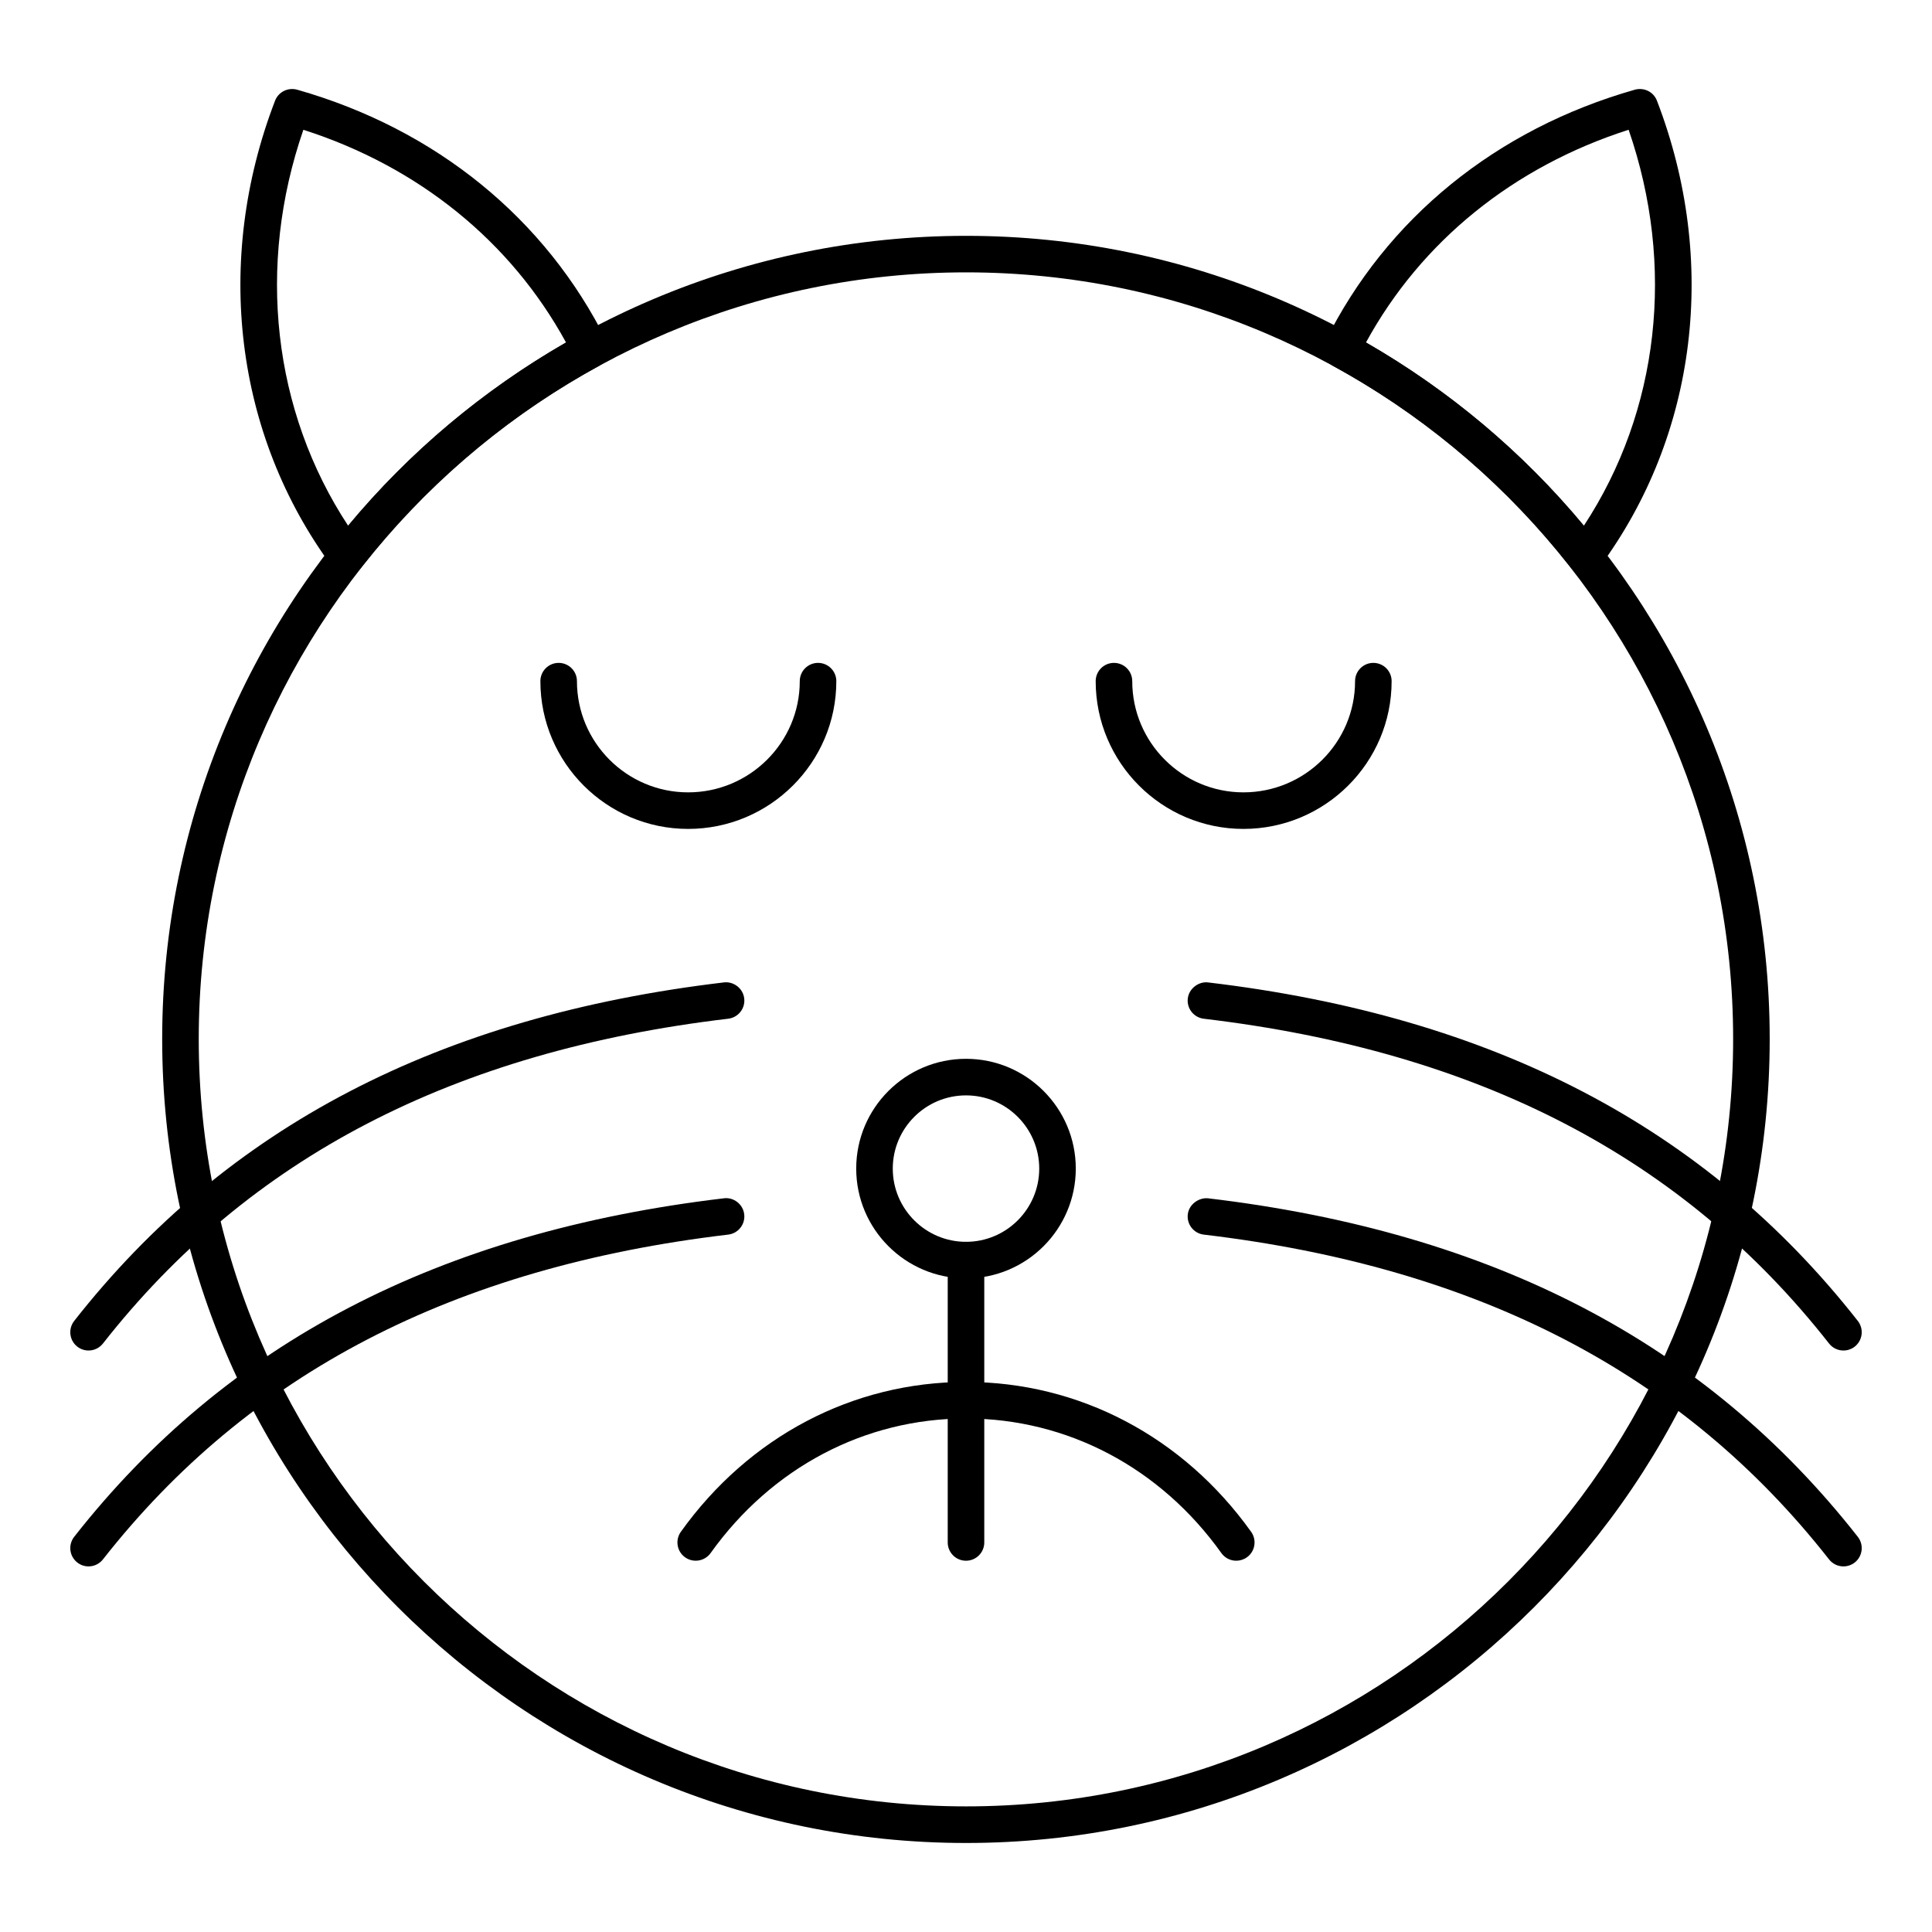 <?xml version="1.0" encoding="UTF-8"?>
<!-- Uploaded to: ICON Repo, www.iconrepo.com, Generator: ICON Repo Mixer Tools -->
<svg fill="#000000" width="800px" height="800px" version="1.1" viewBox="144 144 512 512" xmlns="http://www.w3.org/2000/svg">
 <g>
  <path d="m564.04 296.2c-1.484 0-2.894-0.688-3.812-1.859-17.25-22.031-38.453-40-63.004-53.406-2.289-1.25-3.18-4.074-2.023-6.406 16.16-32.59 45.301-56.301 82.059-66.762 2.461-0.656 4.949 0.582 5.848 2.918 16.332 42.445 10.652 88.633-15.168 123.55-0.902 1.219-2.32 1.945-3.832 1.965h-0.066zm-58.039-61.445c22.082 12.688 41.48 28.984 57.754 48.543 19.945-30.363 24.316-68.844 11.848-104.91-30.523 9.785-54.984 29.594-69.602 56.363z"/>
  <path d="m235.96 296.2h-0.066c-1.516-0.02-2.934-0.746-3.832-1.965-25.82-34.914-31.5-81.102-15.168-123.55 0.91-2.336 3.406-3.578 5.848-2.918 36.758 10.461 65.898 34.172 82.059 66.762 1.156 2.332 0.266 5.156-2.023 6.406-24.555 13.406-45.758 31.375-63.004 53.406-0.918 1.172-2.328 1.855-3.812 1.855zm-11.562-117.81c-12.469 36.062-8.098 74.543 11.848 104.91 16.273-19.559 35.672-35.855 57.754-48.543-14.621-26.77-39.078-46.578-69.602-56.363z"/>
  <path d="m400.03 632.41c-117.48 0-213.05-95.574-213.05-213.05 0-117.37 95.57-212.86 213.05-212.86 117.43 0 212.96 95.492 212.96 212.86 0 117.47-95.535 213.05-212.96 213.05zm0-416.23c-112.13 0-203.36 91.145-203.36 203.17 0 112.13 91.227 203.36 203.36 203.36 112.08 0 203.27-91.227 203.27-203.36 0-112.03-91.191-203.17-203.27-203.17z"/>
  <path d="m471.62 557.61c-1.504 0-3-0.703-3.945-2.031-16.195-22.664-40.863-35.664-67.676-35.664s-51.48 13-67.68 35.664c-1.562 2.18-4.598 2.672-6.766 1.125-2.176-1.555-2.676-4.578-1.125-6.754 18.051-25.246 45.594-39.723 75.57-39.723 29.973 0 57.516 14.477 75.57 39.723 1.551 2.176 1.051 5.199-1.125 6.754-0.855 0.613-1.848 0.906-2.824 0.906z"/>
  <path d="m400 557.61c-2.676 0-4.844-2.168-4.844-4.844v-74.828c0-2.676 2.168-4.844 4.844-4.844s4.844 2.168 4.844 4.844v74.828c0 2.676-2.168 4.844-4.844 4.844z"/>
  <path d="m400 482.78c-16.047 0-29.094-13.051-29.094-29.094-0.004-16.043 13.047-29.09 29.094-29.09s29.094 13.047 29.094 29.09-13.047 29.094-29.094 29.094zm0-48.492c-10.699 0-19.406 8.703-19.406 19.402 0 10.699 8.703 19.406 19.406 19.406 10.699 0 19.406-8.703 19.406-19.406-0.004-10.699-8.707-19.402-19.406-19.402z"/>
  <path d="m473.52 363.67c-21.59 0-39.152-17.566-39.152-39.156 0-2.676 2.168-4.844 4.844-4.844s4.844 2.168 4.844 4.844c0 16.25 13.219 29.469 29.465 29.469 16.312 0 29.586-13.219 29.586-29.469 0-2.676 2.168-4.844 4.844-4.844 2.676 0 4.844 2.168 4.844 4.844 0 21.59-17.617 39.156-39.273 39.156z"/>
  <path d="m326.36 363.67c-21.59 0-39.152-17.566-39.152-39.156 0-2.676 2.168-4.844 4.844-4.844s4.844 2.168 4.844 4.844c0 16.25 13.219 29.469 29.465 29.469 16.312 0 29.586-13.219 29.586-29.469 0-2.676 2.168-4.844 4.844-4.844 2.676 0 4.844 2.168 4.844 4.844 0 21.59-17.617 39.156-39.273 39.156z"/>
  <path d="m632.53 559.11c-1.438 0-2.856-0.633-3.812-1.855-38.66-49.277-92.867-77.43-165.7-86.07-2.66-0.316-4.559-2.727-4.238-5.383 0.312-2.66 2.941-4.488 5.375-4.238 75.531 8.965 131.86 38.309 172.19 89.715 1.645 2.106 1.285 5.152-0.824 6.805-0.895 0.691-1.941 1.027-2.992 1.027z"/>
  <path d="m632.53 501.9c-1.43 0-2.856-0.633-3.812-1.855-38.66-49.277-92.867-77.43-165.7-86.07-2.66-0.316-4.559-2.727-4.238-5.383 0.312-2.66 2.941-4.551 5.375-4.238 75.531 8.965 131.86 38.309 172.19 89.715 1.645 2.106 1.285 5.148-0.824 6.805-0.895 0.691-1.941 1.027-2.992 1.027z"/>
  <path d="m167.47 559.11c-1.051 0-2.102-0.336-2.988-1.031-2.109-1.652-2.469-4.699-0.824-6.805 40.336-51.406 96.66-80.75 172.19-89.715 2.582-0.336 5.07 1.586 5.375 4.238 0.32 2.66-1.582 5.066-4.238 5.383-72.836 8.645-127.04 36.797-165.7 86.07-0.961 1.223-2.391 1.859-3.816 1.859z"/>
  <path d="m167.47 501.9c-1.051 0-2.102-0.336-2.988-1.031-2.109-1.656-2.469-4.699-0.824-6.805 40.336-51.406 96.66-80.75 172.19-89.715 2.582-0.309 5.07 1.586 5.375 4.238 0.32 2.66-1.582 5.066-4.238 5.383-72.836 8.645-127.04 36.797-165.7 86.07-0.961 1.227-2.391 1.859-3.816 1.859z"/>
 </g>
</svg>